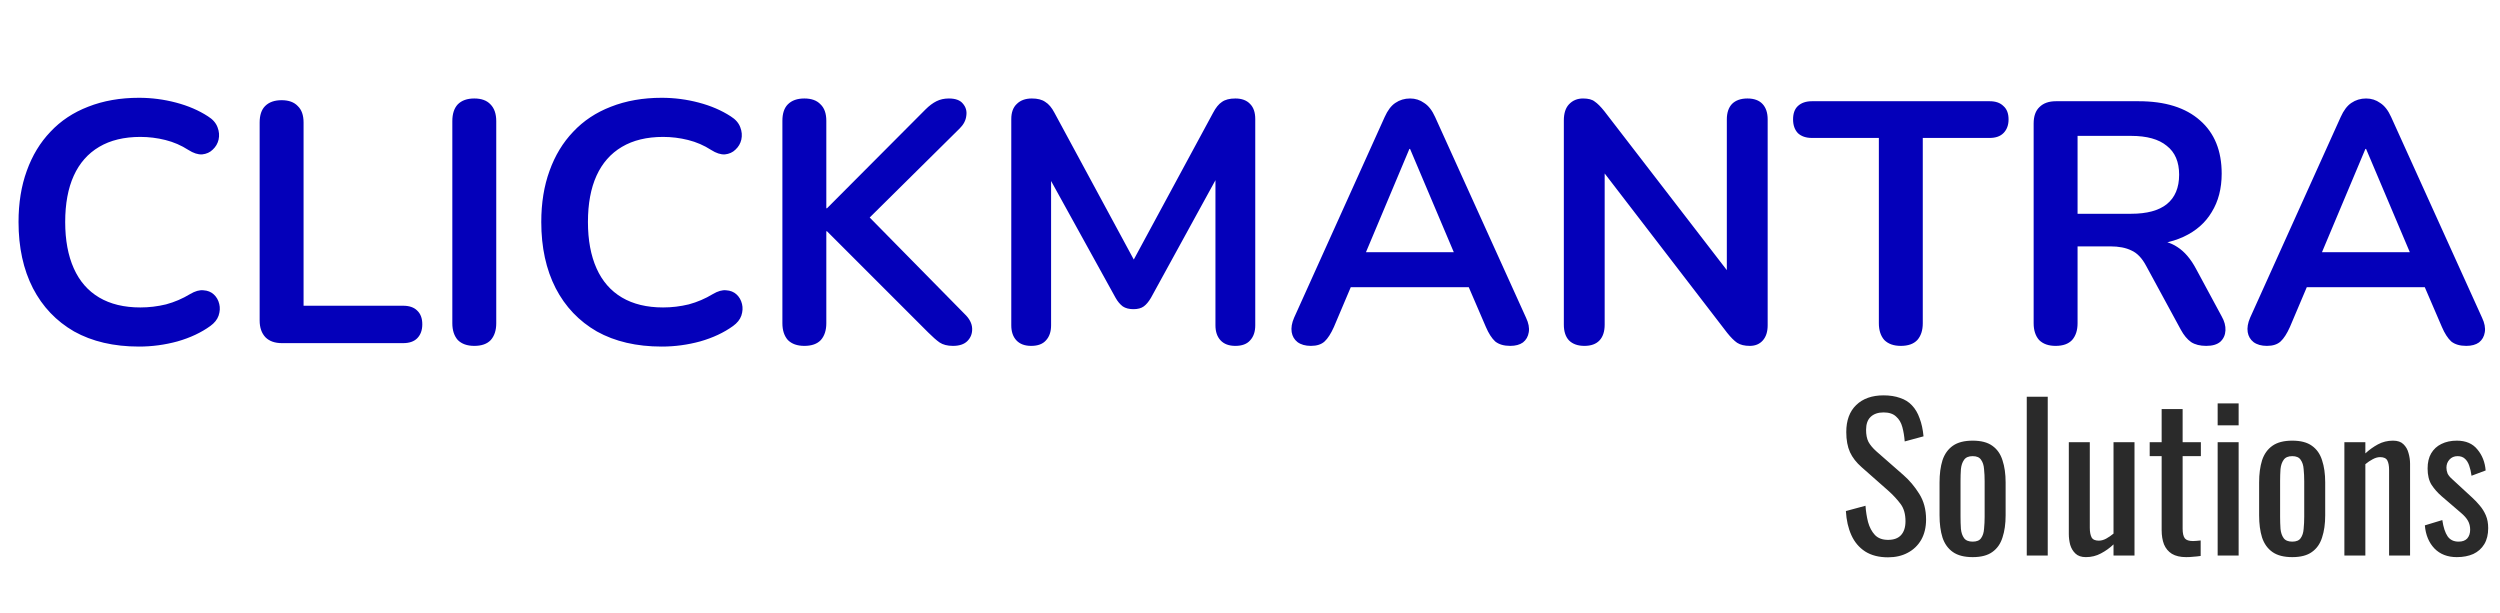 <svg width="306" height="75" viewBox="0 0 306 75" fill="none" xmlns="http://www.w3.org/2000/svg">
    <path
        d="M17.01 42.42C13.93 42.42 11.284 41.804 9.072 40.572C6.888 39.312 5.208 37.548 4.032 35.28C2.856 32.984 2.268 30.282 2.268 27.174C2.268 24.85 2.604 22.764 3.276 20.916C3.948 19.04 4.914 17.444 6.174 16.128C7.434 14.784 8.974 13.762 10.794 13.062C12.642 12.334 14.714 11.97 17.01 11.97C18.55 11.97 20.062 12.166 21.546 12.558C23.03 12.95 24.332 13.51 25.452 14.238C26.04 14.602 26.432 15.05 26.628 15.582C26.824 16.086 26.866 16.59 26.754 17.094C26.642 17.57 26.404 17.976 26.04 18.312C25.704 18.648 25.27 18.844 24.738 18.9C24.234 18.928 23.674 18.746 23.058 18.354C22.19 17.794 21.252 17.388 20.244 17.136C19.236 16.884 18.214 16.758 17.178 16.758C15.19 16.758 13.51 17.164 12.138 17.976C10.766 18.788 9.73 19.964 9.03 21.504C8.33 23.044 7.98 24.934 7.98 27.174C7.98 29.386 8.33 31.276 9.03 32.844C9.73 34.412 10.766 35.602 12.138 36.414C13.51 37.226 15.19 37.632 17.178 37.632C18.242 37.632 19.292 37.506 20.328 37.254C21.364 36.974 22.344 36.554 23.268 35.994C23.884 35.63 24.43 35.476 24.906 35.532C25.41 35.56 25.83 35.728 26.166 36.036C26.502 36.344 26.726 36.736 26.838 37.212C26.95 37.66 26.922 38.136 26.754 38.64C26.586 39.116 26.25 39.536 25.746 39.9C24.626 40.712 23.282 41.342 21.714 41.79C20.174 42.21 18.606 42.42 17.01 42.42ZM34.511 42C33.643 42 32.971 41.762 32.495 41.286C32.019 40.782 31.781 40.096 31.781 39.228V14.994C31.781 14.098 32.005 13.426 32.453 12.978C32.929 12.502 33.601 12.264 34.469 12.264C35.337 12.264 35.995 12.502 36.443 12.978C36.919 13.426 37.157 14.098 37.157 14.994V37.422H49.337C50.093 37.422 50.667 37.618 51.059 38.01C51.479 38.402 51.689 38.962 51.689 39.69C51.689 40.418 51.479 40.992 51.059 41.412C50.667 41.804 50.093 42 49.337 42H34.511ZM58.053 42.336C57.185 42.336 56.513 42.098 56.037 41.622C55.589 41.118 55.365 40.432 55.365 39.564V14.826C55.365 13.93 55.589 13.244 56.037 12.768C56.513 12.292 57.185 12.054 58.053 12.054C58.921 12.054 59.579 12.292 60.027 12.768C60.503 13.244 60.741 13.93 60.741 14.826V39.564C60.741 40.432 60.517 41.118 60.069 41.622C59.621 42.098 58.949 42.336 58.053 42.336ZM80.994 42.42C77.914 42.42 75.268 41.804 73.056 40.572C70.872 39.312 69.192 37.548 68.016 35.28C66.84 32.984 66.252 30.282 66.252 27.174C66.252 24.85 66.588 22.764 67.26 20.916C67.932 19.04 68.898 17.444 70.158 16.128C71.418 14.784 72.958 13.762 74.778 13.062C76.626 12.334 78.698 11.97 80.994 11.97C82.534 11.97 84.046 12.166 85.53 12.558C87.014 12.95 88.316 13.51 89.436 14.238C90.024 14.602 90.416 15.05 90.612 15.582C90.808 16.086 90.85 16.59 90.738 17.094C90.626 17.57 90.388 17.976 90.024 18.312C89.688 18.648 89.254 18.844 88.722 18.9C88.218 18.928 87.658 18.746 87.042 18.354C86.174 17.794 85.236 17.388 84.228 17.136C83.22 16.884 82.198 16.758 81.162 16.758C79.174 16.758 77.494 17.164 76.122 17.976C74.75 18.788 73.714 19.964 73.014 21.504C72.314 23.044 71.964 24.934 71.964 27.174C71.964 29.386 72.314 31.276 73.014 32.844C73.714 34.412 74.75 35.602 76.122 36.414C77.494 37.226 79.174 37.632 81.162 37.632C82.226 37.632 83.276 37.506 84.312 37.254C85.348 36.974 86.328 36.554 87.252 35.994C87.868 35.63 88.414 35.476 88.89 35.532C89.394 35.56 89.814 35.728 90.15 36.036C90.486 36.344 90.71 36.736 90.822 37.212C90.934 37.66 90.906 38.136 90.738 38.64C90.57 39.116 90.234 39.536 89.73 39.9C88.61 40.712 87.266 41.342 85.698 41.79C84.158 42.21 82.59 42.42 80.994 42.42ZM98.453 42.336C97.585 42.336 96.913 42.098 96.437 41.622C95.989 41.118 95.765 40.432 95.765 39.564V14.784C95.765 13.888 95.989 13.216 96.437 12.768C96.913 12.292 97.585 12.054 98.453 12.054C99.321 12.054 99.979 12.292 100.427 12.768C100.903 13.216 101.141 13.888 101.141 14.784V25.494H101.225L113.279 13.398C113.727 12.95 114.175 12.614 114.623 12.39C115.071 12.166 115.575 12.054 116.135 12.054C116.947 12.054 117.521 12.264 117.857 12.684C118.221 13.104 118.361 13.594 118.277 14.154C118.221 14.714 117.955 15.232 117.479 15.708L105.215 27.846L105.257 25.41L118.067 38.43C118.655 38.99 118.963 39.578 118.991 40.194C119.019 40.81 118.823 41.328 118.403 41.748C118.011 42.14 117.423 42.336 116.639 42.336C115.967 42.336 115.421 42.196 115.001 41.916C114.609 41.636 114.147 41.23 113.615 40.698L101.225 28.308H101.141V39.564C101.141 40.432 100.917 41.118 100.469 41.622C100.021 42.098 99.349 42.336 98.453 42.336ZM126.217 42.336C125.433 42.336 124.831 42.112 124.411 41.664C123.991 41.216 123.781 40.6 123.781 39.816V14.574C123.781 13.762 124.005 13.146 124.453 12.726C124.901 12.278 125.517 12.054 126.301 12.054C127.001 12.054 127.547 12.194 127.939 12.474C128.359 12.726 128.737 13.174 129.073 13.818L139.447 33.012H138.103L148.477 13.818C148.813 13.174 149.177 12.726 149.569 12.474C149.961 12.194 150.507 12.054 151.207 12.054C151.991 12.054 152.593 12.278 153.013 12.726C153.433 13.146 153.643 13.762 153.643 14.574V39.816C153.643 40.6 153.433 41.216 153.013 41.664C152.621 42.112 152.019 42.336 151.207 42.336C150.423 42.336 149.821 42.112 149.401 41.664C148.981 41.216 148.771 40.6 148.771 39.816V20.37H149.695L140.875 36.456C140.595 36.932 140.301 37.282 139.993 37.506C139.685 37.73 139.265 37.842 138.733 37.842C138.201 37.842 137.767 37.73 137.431 37.506C137.095 37.254 136.801 36.904 136.549 36.456L127.645 20.328H128.653V39.816C128.653 40.6 128.443 41.216 128.023 41.664C127.631 42.112 127.029 42.336 126.217 42.336ZM160.454 42.336C159.782 42.336 159.236 42.182 158.816 41.874C158.424 41.566 158.186 41.16 158.102 40.656C158.018 40.124 158.116 39.536 158.396 38.892L169.484 14.322C169.848 13.51 170.282 12.936 170.786 12.6C171.318 12.236 171.92 12.054 172.592 12.054C173.236 12.054 173.81 12.236 174.314 12.6C174.846 12.936 175.294 13.51 175.658 14.322L186.788 38.892C187.096 39.536 187.208 40.124 187.124 40.656C187.04 41.188 186.802 41.608 186.41 41.916C186.018 42.196 185.5 42.336 184.856 42.336C184.072 42.336 183.456 42.154 183.008 41.79C182.588 41.398 182.21 40.81 181.874 40.026L179.144 33.684L181.412 35.154H163.688L165.956 33.684L163.268 40.026C162.904 40.838 162.526 41.426 162.134 41.79C161.742 42.154 161.182 42.336 160.454 42.336ZM172.508 18.228L166.628 32.214L165.536 30.87H179.564L178.514 32.214L172.592 18.228H172.508ZM193.934 42.336C193.122 42.336 192.492 42.112 192.044 41.664C191.624 41.216 191.414 40.572 191.414 39.732V14.742C191.414 13.874 191.624 13.216 192.044 12.768C192.492 12.292 193.066 12.054 193.766 12.054C194.41 12.054 194.886 12.18 195.194 12.432C195.53 12.656 195.922 13.048 196.37 13.608L212.456 34.482H211.364V14.616C211.364 13.804 211.574 13.174 211.994 12.726C212.442 12.278 213.072 12.054 213.884 12.054C214.696 12.054 215.312 12.278 215.732 12.726C216.152 13.174 216.362 13.804 216.362 14.616V39.816C216.362 40.6 216.166 41.216 215.774 41.664C215.382 42.112 214.85 42.336 214.178 42.336C213.534 42.336 213.016 42.21 212.624 41.958C212.26 41.706 211.854 41.3 211.406 40.74L195.362 19.866H196.412V39.732C196.412 40.572 196.202 41.216 195.782 41.664C195.362 42.112 194.746 42.336 193.934 42.336ZM232.66 42.336C231.792 42.336 231.12 42.098 230.644 41.622C230.196 41.118 229.972 40.432 229.972 39.564V16.884H221.782C221.054 16.884 220.48 16.688 220.06 16.296C219.668 15.876 219.472 15.316 219.472 14.616C219.472 13.888 219.668 13.342 220.06 12.978C220.48 12.586 221.054 12.39 221.782 12.39H243.538C244.266 12.39 244.826 12.586 245.218 12.978C245.638 13.342 245.848 13.888 245.848 14.616C245.848 15.316 245.638 15.876 245.218 16.296C244.826 16.688 244.266 16.884 243.538 16.884H235.348V39.564C235.348 40.432 235.124 41.118 234.676 41.622C234.228 42.098 233.556 42.336 232.66 42.336ZM251.606 42.336C250.738 42.336 250.066 42.098 249.59 41.622C249.142 41.118 248.918 40.432 248.918 39.564V15.12C248.918 14.224 249.156 13.552 249.632 13.104C250.108 12.628 250.78 12.39 251.648 12.39H261.77C265.018 12.39 267.524 13.174 269.288 14.742C271.052 16.282 271.934 18.452 271.934 21.252C271.934 23.072 271.528 24.64 270.716 25.956C269.932 27.272 268.784 28.28 267.272 28.98C265.76 29.68 263.926 30.03 261.77 30.03L262.148 29.4H263.534C264.682 29.4 265.676 29.68 266.516 30.24C267.384 30.8 268.14 31.682 268.784 32.886L271.934 38.724C272.27 39.312 272.424 39.886 272.396 40.446C272.368 41.006 272.158 41.468 271.766 41.832C271.374 42.168 270.8 42.336 270.044 42.336C269.288 42.336 268.672 42.182 268.196 41.874C267.72 41.538 267.3 41.034 266.936 40.362L262.694 32.55C262.19 31.598 261.588 30.968 260.888 30.66C260.216 30.324 259.348 30.156 258.284 30.156H254.294V39.564C254.294 40.432 254.07 41.118 253.622 41.622C253.174 42.098 252.502 42.336 251.606 42.336ZM254.294 26.166H260.846C262.778 26.166 264.234 25.774 265.214 24.99C266.222 24.178 266.726 22.974 266.726 21.378C266.726 19.81 266.222 18.634 265.214 17.85C264.234 17.038 262.778 16.632 260.846 16.632H254.294V26.166ZM277.471 42.336C276.799 42.336 276.253 42.182 275.833 41.874C275.441 41.566 275.203 41.16 275.119 40.656C275.035 40.124 275.133 39.536 275.413 38.892L286.501 14.322C286.865 13.51 287.299 12.936 287.803 12.6C288.335 12.236 288.937 12.054 289.609 12.054C290.253 12.054 290.827 12.236 291.331 12.6C291.863 12.936 292.311 13.51 292.675 14.322L303.805 38.892C304.113 39.536 304.225 40.124 304.141 40.656C304.057 41.188 303.819 41.608 303.427 41.916C303.035 42.196 302.517 42.336 301.873 42.336C301.089 42.336 300.473 42.154 300.025 41.79C299.605 41.398 299.227 40.81 298.891 40.026L296.161 33.684L298.429 35.154H280.705L282.973 33.684L280.285 40.026C279.921 40.838 279.543 41.426 279.151 41.79C278.759 42.154 278.199 42.336 277.471 42.336ZM289.525 18.228L283.645 32.214L282.553 30.87H296.581L295.531 32.214L289.609 18.228H289.525Z"
        fill="#0400BA"/>
    <path
        d="M231.096 68.216C229.976 68.216 229.04 67.976 228.288 67.496C227.552 67.016 226.992 66.352 226.608 65.504C226.224 64.656 226 63.672 225.936 62.552L228.336 61.904C228.384 62.592 228.488 63.256 228.648 63.896C228.824 64.536 229.104 65.064 229.488 65.48C229.872 65.88 230.408 66.08 231.096 66.08C231.8 66.08 232.328 65.888 232.68 65.504C233.048 65.104 233.232 64.536 233.232 63.8C233.232 62.92 233.032 62.216 232.632 61.688C232.232 61.144 231.728 60.6 231.12 60.056L227.856 57.176C227.216 56.616 226.744 56.008 226.44 55.352C226.136 54.68 225.984 53.856 225.984 52.88C225.984 51.456 226.392 50.352 227.208 49.568C228.024 48.784 229.136 48.392 230.544 48.392C231.312 48.392 231.984 48.496 232.56 48.704C233.152 48.896 233.64 49.2 234.024 49.616C234.424 50.032 234.736 50.56 234.96 51.2C235.2 51.824 235.36 52.56 235.44 53.408L233.136 54.032C233.088 53.392 232.992 52.808 232.848 52.28C232.704 51.736 232.448 51.304 232.08 50.984C231.728 50.648 231.216 50.48 230.544 50.48C229.872 50.48 229.344 50.664 228.96 51.032C228.592 51.384 228.408 51.912 228.408 52.616C228.408 53.208 228.504 53.696 228.696 54.08C228.904 54.464 229.232 54.856 229.68 55.256L232.968 58.136C233.704 58.776 234.352 59.544 234.912 60.44C235.472 61.32 235.752 62.368 235.752 63.584C235.752 64.544 235.552 65.376 235.152 66.08C234.752 66.768 234.2 67.296 233.496 67.664C232.808 68.032 232.008 68.216 231.096 68.216ZM241.456 68.192C240.432 68.192 239.624 67.984 239.032 67.568C238.44 67.152 238.016 66.56 237.76 65.792C237.52 65.024 237.4 64.12 237.4 63.08V59.048C237.4 58.008 237.52 57.104 237.76 56.336C238.016 55.568 238.44 54.976 239.032 54.56C239.624 54.144 240.432 53.936 241.456 53.936C242.48 53.936 243.28 54.144 243.856 54.56C244.448 54.976 244.864 55.568 245.104 56.336C245.36 57.104 245.488 58.008 245.488 59.048V63.08C245.488 64.12 245.36 65.024 245.104 65.792C244.864 66.56 244.448 67.152 243.856 67.568C243.28 67.984 242.48 68.192 241.456 68.192ZM241.456 66.296C241.952 66.296 242.296 66.152 242.488 65.864C242.696 65.576 242.816 65.2 242.848 64.736C242.896 64.256 242.92 63.76 242.92 63.248V58.904C242.92 58.376 242.896 57.88 242.848 57.416C242.816 56.952 242.696 56.576 242.488 56.288C242.296 55.984 241.952 55.832 241.456 55.832C240.96 55.832 240.608 55.984 240.4 56.288C240.192 56.576 240.064 56.952 240.016 57.416C239.984 57.88 239.968 58.376 239.968 58.904V63.248C239.968 63.76 239.984 64.256 240.016 64.736C240.064 65.2 240.192 65.576 240.4 65.864C240.608 66.152 240.96 66.296 241.456 66.296ZM248.075 68V48.56H250.643V68H248.075ZM255.311 68.192C254.767 68.192 254.343 68.048 254.039 67.76C253.735 67.472 253.519 67.112 253.391 66.68C253.279 66.248 253.223 65.808 253.223 65.36V54.128H255.791V64.592C255.791 65.088 255.863 65.48 256.007 65.768C256.151 66.04 256.447 66.176 256.895 66.176C257.183 66.176 257.479 66.096 257.783 65.936C258.103 65.76 258.407 65.552 258.695 65.312V54.128H261.263V68H258.695V66.632C258.247 67.064 257.735 67.432 257.159 67.736C256.599 68.04 255.983 68.192 255.311 68.192ZM267.586 68.192C266.866 68.192 266.282 68.056 265.834 67.784C265.402 67.512 265.082 67.128 264.874 66.632C264.682 66.136 264.586 65.552 264.586 64.88V55.832H263.122V54.128H264.586V50.072H267.154V54.128H269.386V55.832H267.154V64.712C267.154 65.256 267.242 65.648 267.418 65.888C267.594 66.112 267.93 66.224 268.426 66.224C268.554 66.224 268.698 66.216 268.858 66.2C269.034 66.184 269.202 66.168 269.362 66.152V68.048C269.042 68.096 268.746 68.128 268.474 68.144C268.202 68.176 267.906 68.192 267.586 68.192ZM271.441 68V54.128H274.009V68H271.441ZM271.441 52.064V49.376H274.009V52.064H271.441ZM280.573 68.192C279.549 68.192 278.741 67.984 278.149 67.568C277.557 67.152 277.133 66.56 276.877 65.792C276.637 65.024 276.517 64.12 276.517 63.08V59.048C276.517 58.008 276.637 57.104 276.877 56.336C277.133 55.568 277.557 54.976 278.149 54.56C278.741 54.144 279.549 53.936 280.573 53.936C281.597 53.936 282.397 54.144 282.973 54.56C283.565 54.976 283.981 55.568 284.221 56.336C284.477 57.104 284.605 58.008 284.605 59.048V63.08C284.605 64.12 284.477 65.024 284.221 65.792C283.981 66.56 283.565 67.152 282.973 67.568C282.397 67.984 281.597 68.192 280.573 68.192ZM280.573 66.296C281.069 66.296 281.413 66.152 281.605 65.864C281.813 65.576 281.933 65.2 281.965 64.736C282.013 64.256 282.037 63.76 282.037 63.248V58.904C282.037 58.376 282.013 57.88 281.965 57.416C281.933 56.952 281.813 56.576 281.605 56.288C281.413 55.984 281.069 55.832 280.573 55.832C280.077 55.832 279.725 55.984 279.517 56.288C279.309 56.576 279.181 56.952 279.133 57.416C279.101 57.88 279.085 58.376 279.085 58.904V63.248C279.085 63.76 279.101 64.256 279.133 64.736C279.181 65.2 279.309 65.576 279.517 65.864C279.725 66.152 280.077 66.296 280.573 66.296ZM286.952 68V54.128H289.52V55.496C289.984 55.064 290.496 54.696 291.056 54.392C291.616 54.088 292.232 53.936 292.904 53.936C293.464 53.936 293.888 54.08 294.176 54.368C294.48 54.656 294.688 55.016 294.8 55.448C294.928 55.88 294.992 56.32 294.992 56.768V68H292.424V57.512C292.424 57.016 292.352 56.632 292.208 56.36C292.064 56.088 291.768 55.952 291.32 55.952C291.032 55.952 290.728 56.04 290.408 56.216C290.104 56.376 289.808 56.576 289.52 56.816V68H286.952ZM300.715 68.192C299.579 68.192 298.667 67.84 297.979 67.136C297.291 66.416 296.899 65.472 296.803 64.304L298.939 63.656C299.067 64.536 299.283 65.2 299.587 65.648C299.891 66.08 300.339 66.296 300.931 66.296C301.395 66.296 301.747 66.168 301.987 65.912C302.227 65.64 302.347 65.28 302.347 64.832C302.347 64.432 302.259 64.072 302.083 63.752C301.907 63.432 301.619 63.104 301.219 62.768L298.843 60.728C298.363 60.312 297.955 59.848 297.619 59.336C297.299 58.824 297.139 58.16 297.139 57.344C297.139 56.608 297.283 55.992 297.571 55.496C297.875 54.984 298.291 54.6 298.819 54.344C299.363 54.072 299.995 53.936 300.715 53.936C301.819 53.936 302.659 54.296 303.235 55.016C303.827 55.72 304.163 56.576 304.243 57.584L302.515 58.232C302.451 57.752 302.355 57.336 302.227 56.984C302.099 56.616 301.923 56.336 301.699 56.144C301.475 55.936 301.179 55.832 300.811 55.832C300.395 55.832 300.059 55.976 299.803 56.264C299.563 56.536 299.443 56.864 299.443 57.248C299.443 57.488 299.491 57.728 299.587 57.968C299.699 58.192 299.883 58.416 300.139 58.64L302.587 60.896C302.923 61.2 303.235 61.528 303.523 61.88C303.827 62.232 304.075 62.632 304.267 63.08C304.459 63.528 304.555 64.048 304.555 64.64C304.555 65.424 304.395 66.08 304.075 66.608C303.755 67.136 303.307 67.536 302.731 67.808C302.155 68.064 301.483 68.192 300.715 68.192Z"
        fill="#2A2A2A"/>
</svg>
